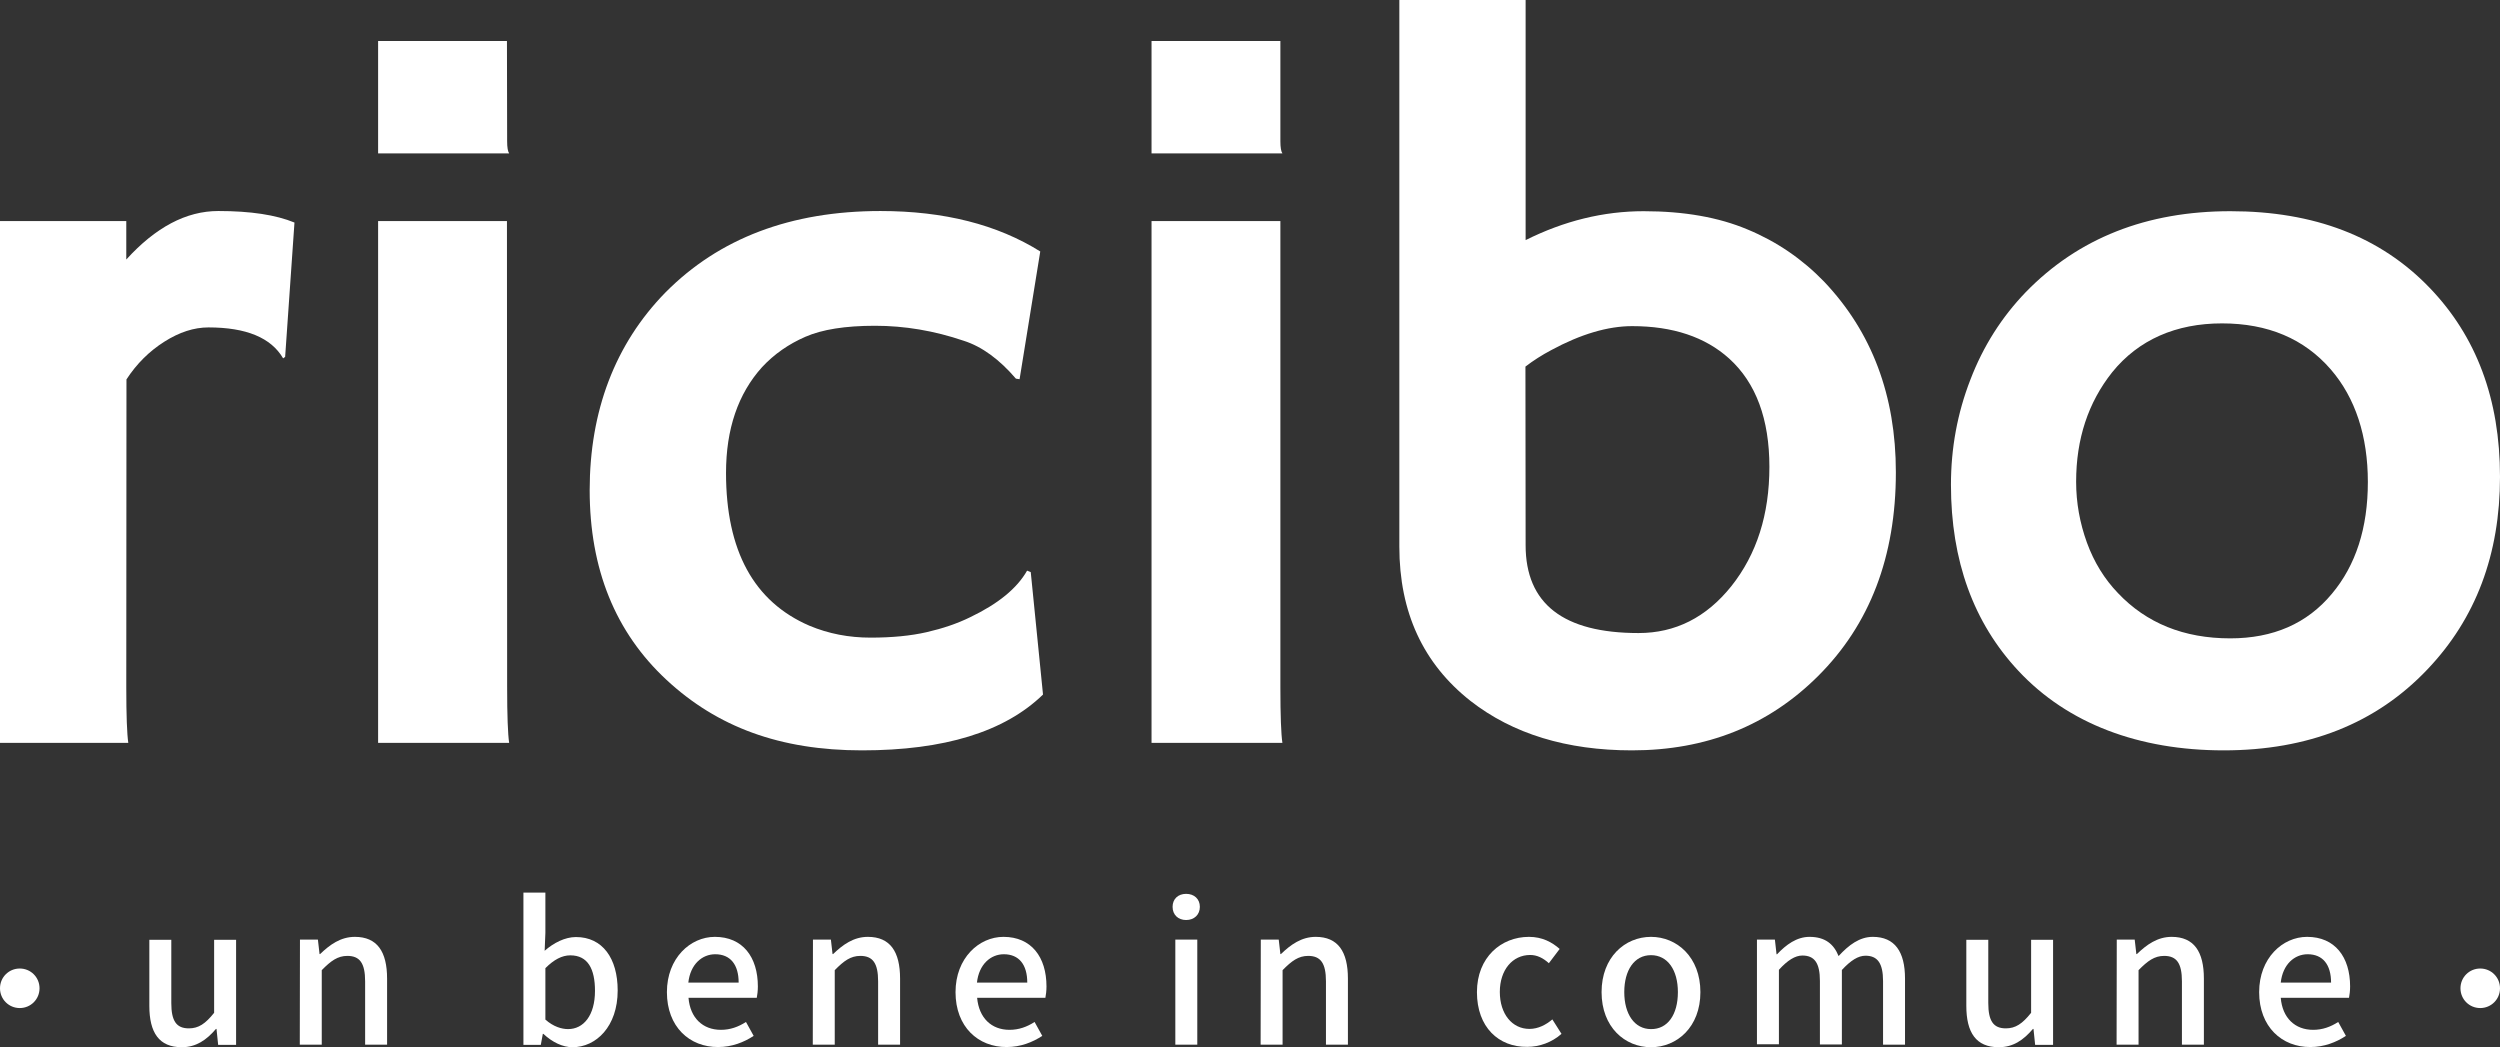 <?xml version="1.0" encoding="utf-8"?>
<!-- Generator: Adobe Illustrator 26.5.0, SVG Export Plug-In . SVG Version: 6.00 Build 0)  -->
<svg version="1.1" id="Livello_1" xmlns="http://www.w3.org/2000/svg" xmlns:xlink="http://www.w3.org/1999/xlink" x="0px" y="0px"
	 viewBox="0 0 1366 572.2" style="enable-background:new 0 0 1366 572.2;" xml:space="preserve">
<rect x="0" y="0" width="1366" height="572.2" fill="#333333" stroke="none"/>
<style type="text/css">
	.st0{fill:#FFFFFF;}
</style>
<path class="st0" d="M69,375.4c0,15.6,0.4,25.8,1.1,30.5H0V120.8h69v21c16-17.6,32.7-26.5,50.3-26.5s31.4,2.1,41.6,6.3l-5.1,73.4
	l-1.1,0.8c-6.6-11.3-20.2-16.9-40.8-16.9c-7.9,0-15.9,2.6-24.1,7.8s-15.1,12-20.7,20.6L69,375.4L69,375.4L69,375.4z"/>
<path class="st0" d="M277.1,375.4c0,15.6,0.4,25.8,1.1,30.5h-71.6V120.8H277L277.1,375.4L277.1,375.4L277.1,375.4z"/>
<path class="st0" d="M277.1,77.2c0,3.4,0.4,5.6,1.1,6.6h-71.6V22.4H277L277.1,77.2L277.1,77.2z"/>
<path class="st0" d="M699.6,375.4c0,15.6,0.4,25.8,1.1,30.5h-71.5V120.8h70.4V375.4L699.6,375.4z"/>
<path class="st0" d="M699.6,77.2c0,3.4,0.4,5.6,1.1,6.6h-71.5V22.4h70.4V77.2z"/>
<path class="st0" d="M569.9,379.5c-21,20.4-54,30.5-98.9,30.5s-79.1-12.8-106.8-38.5c-28-26-42-60.6-42-103.7s13.8-79.8,41.4-108
	c29.3-29.6,68.5-44.5,117.5-44.5c34.7,0,63.8,7.4,87.3,22.1l-11.3,69.8l-2-0.3c-9-10.5-18.5-17.5-28.5-20.7
	c-16.2-5.5-32.3-8.2-48.5-8.2s-28.8,2-38,6s-17.1,9.5-23.7,16.6c-13.1,14.5-19.7,33.8-19.7,57.8c0,42.5,15.2,70.4,45.6,83.5
	c10.5,4.4,21.6,6.5,33.4,6.5s22-1,30.7-3s16.7-4.7,23.8-8.2c15.2-7.3,25.5-15.7,31-25.4l2,0.8L569.9,379.5L569.9,379.5z"/>
<path class="st0" d="M833.6,297.9c0,32,20.6,48,61.7,48c20.1,0,37-8.5,50.7-25.6c13.9-17.5,20.8-39.2,20.8-65.2s-7.3-45.9-22-59.2
	c-13.1-11.8-30.8-17.7-53-17.7c-13.3,0-28.1,4.4-44.2,13.1c-5.1,2.7-9.8,5.7-14.1,9L833.6,297.9L833.6,297.9z M833.6,131.2
	c21-10.5,42.5-15.8,64.5-15.8s40.9,3.3,56.8,10c15.9,6.6,29.8,16.1,41.8,28.5c26.1,27.5,39.2,62.2,39.2,104.2
	c0,46-14.2,83.1-42.5,111.3c-27.2,27.1-61.1,40.6-101.7,40.6c-35.7,0-65.1-9-88.2-27c-25.9-20.4-38.9-48.5-38.9-84.3V0h69
	L833.6,131.2L833.6,131.2L833.6,131.2z"/>
<path class="st0" d="M1134.4,263.2c0,11.5,2,22.5,5.9,33.3c3.9,10.7,9.6,19.9,16.9,27.5c15.6,16.5,36.1,24.8,61.4,24.8
	c23.5,0,42-8.1,55.5-24.3c13.1-15.6,19.7-36,19.7-61.1s-6.8-46-20.3-61.6c-14.5-16.7-34.3-25.1-59.4-25.1s-45.6,8.9-60,26.7
	C1141,219.9,1134.4,239.8,1134.4,263.2 M1066,264.9c0-20,3.5-39.1,10.6-57.4c7-18.3,17.1-34.2,30.3-47.9
	c28.7-29.5,66-44.2,111.8-44.2s81.9,13.9,108.7,41.7c25.7,26.6,38.6,61,38.6,103.4s-13.2,77.5-39.7,105.3
	c-28,29.5-65.1,44.2-111.3,44.2s-85.1-14.5-112.1-43.4C1078.3,340.3,1066,306.3,1066,264.9"/>
<path class="st0" d="M81.6,549.6v-36.1h12v34.6c0,9.8,2.8,13.8,9.6,13.8c5.3,0,9-2.5,13.8-8.5v-39.9h12v57.4h-9.8l-0.9-8.7H118
	c-5.2,6.1-10.9,10-18.7,10C86.9,572.2,81.6,564.2,81.6,549.6"/>
<path class="st0" d="M163.9,513.4h9.8l0.9,7.9h0.3c5.3-5.1,11.2-9.4,19-9.4c12.2,0,17.6,8.1,17.6,22.8v36.1h-12v-34.6
	c0-9.9-2.9-13.9-9.7-13.9c-5.3,0-9,2.7-14,7.8v40.7h-12L163.9,513.4L163.9,513.4L163.9,513.4z"/>
<path class="st0" d="M325.1,541.4c0-12-3.9-19.4-13.5-19.4c-4.5,0-8.9,2.3-13.6,7v28.1c4.4,3.9,8.9,5.2,12.4,5.2
	C318.8,562.3,325.1,554.9,325.1,541.4 M296.9,564.9h-0.3l-1.1,6H286v-83.2h12v22l-0.4,9.8c4.9-4.3,11.1-7.5,17.1-7.5
	c14.5,0,22.8,11.6,22.8,29.2c0,19.7-11.8,31-24.7,31C307.5,572.2,301.8,569.5,296.9,564.9"/>
<path class="st0" d="M403.6,536.9c0-9.8-4.5-15.5-12.8-15.5c-7.2,0-13.6,5.5-14.7,15.5H403.6z M364.4,542.1
	c0-18.6,12.8-30.2,26.2-30.2c15.2,0,23.5,11,23.5,27.1c0,2.4-0.3,4.7-0.6,6.2h-37.3c0.9,11,7.8,17.5,17.7,17.5
	c5.1,0,9.5-1.6,13.7-4.3l4.2,7.6c-5.3,3.5-11.9,6.1-19.4,6.1C376.8,572.2,364.4,561.1,364.4,542.1"/>
<path class="st0" d="M444.2,513.4h9.8l0.9,7.9h0.3c5.3-5.1,11.2-9.4,19-9.4c12.2,0,17.6,8.1,17.6,22.8v36.1h-12v-34.6
	c0-9.9-2.9-13.9-9.7-13.9c-5.3,0-9,2.7-14,7.8v40.7h-12L444.2,513.4L444.2,513.4L444.2,513.4z"/>
<path class="st0" d="M561.3,536.9c0-9.8-4.5-15.5-12.8-15.5c-7.2,0-13.6,5.5-14.7,15.5H561.3z M522.1,542.1
	c0-18.6,12.8-30.2,26.2-30.2c15.2,0,23.5,11,23.5,27.1c0,2.4-0.3,4.7-0.6,6.2h-37.3c1,11,7.8,17.5,17.7,17.5c5.1,0,9.5-1.6,13.7-4.3
	l4.2,7.6c-5.3,3.5-11.9,6.1-19.4,6.1C534.5,572.2,522.1,561.1,522.1,542.1"/>
<path class="st0" d="M642.2,513.4h12v57.4h-12V513.4z M640.7,495.5c0-4.3,3-7.1,7.4-7.1s7.5,2.8,7.5,7.1s-3.1,7.2-7.5,7.2
	C643.8,502.7,640.7,499.9,640.7,495.5"/>
<path class="st0" d="M688.9,513.4h9.8l0.9,7.9h0.3c5.3-5.1,11.2-9.4,19-9.4c12.2,0,17.6,8.1,17.6,22.8v36.1h-12v-34.6
	c0-9.9-2.9-13.9-9.7-13.9c-5.3,0-9,2.7-14,7.8v40.7h-12L688.9,513.4L688.9,513.4L688.9,513.4z"/>
<path class="st0" d="M807,542.1c0-19.1,13.3-30.2,28.4-30.2c7.3,0,12.6,2.9,16.8,6.6l-5.9,7.8c-3.1-2.8-6.4-4.5-10.2-4.5
	c-9.7,0-16.6,8.2-16.6,20.2s6.7,20.2,16.2,20.2c4.8,0,9.1-2.3,12.5-5.2l5,7.9c-5.3,4.7-12.1,7.1-18.7,7.1
	C818.9,572.2,807,561.3,807,542.1"/>
<path class="st0" d="M916.8,542.1c0-12.1-5.6-20.2-14.7-20.2s-14.6,8.2-14.6,20.2s5.6,20.2,14.6,20.2
	C911.2,562.4,916.8,554.4,916.8,542.1 M875.1,542.1c0-19.1,12.8-30.2,27-30.2s27,11.1,27,30.2s-12.8,30.1-27,30.1
	S875.1,561.3,875.1,542.1"/>
<path class="st0" d="M960,513.4h9.8l0.9,8h0.3c4.9-5.2,10.7-9.5,17.7-9.5c8.6,0,13.3,4,15.9,10.5c5.6-6.1,11.5-10.5,18.7-10.5
	c12,0,17.6,8.1,17.6,22.8v36.1h-12v-34.7c0-9.9-3.1-13.9-9.6-13.9c-4,0-8.1,2.6-12.9,7.8v40.7h-12V536c0-9.9-3-13.9-9.6-13.9
	c-3.9,0-8.1,2.6-12.8,7.8v40.7h-12L960,513.4L960,513.4L960,513.4z"/>
<path class="st0" d="M1074.4,549.6v-36.1h12v34.6c0,9.8,2.8,13.8,9.6,13.8c5.3,0,9-2.5,13.8-8.5v-39.9h12v57.4h-9.8l-0.9-8.7h-0.3
	c-5.2,6.1-10.8,10-18.7,10C1079.7,572.2,1074.4,564.2,1074.4,549.6"/>
<path class="st0" d="M1156.6,513.4h9.8l0.9,7.9h0.3c5.3-5.1,11.2-9.4,19-9.4c12.2,0,17.6,8.1,17.6,22.8v36.1h-12v-34.6
	c0-9.9-2.9-13.9-9.7-13.9c-5.3,0-9,2.7-14,7.8v40.7h-12L1156.6,513.4L1156.6,513.4L1156.6,513.4z"/>
<path class="st0" d="M1273.7,536.9c0-9.8-4.5-15.5-12.8-15.5c-7.2,0-13.6,5.5-14.7,15.5H1273.7z M1234.4,542.1
	c0-18.6,12.8-30.2,26.2-30.2c15.2,0,23.5,11,23.5,27.1c0,2.4-0.3,4.7-0.6,6.2h-37.3c0.9,11,7.8,17.5,17.7,17.5
	c5.1,0,9.5-1.6,13.7-4.3l4.2,7.6c-5.3,3.5-11.9,6.1-19.4,6.1C1246.9,572.2,1234.4,561.1,1234.4,542.1"/>
<path class="st0" d="M0,540c0,6,4.8,10.8,10.8,10.8S21.6,546,21.6,540s-4.8-10.8-10.8-10.8S0,534,0,540"/>
<path class="st0" d="M1344.4,540c0,6,4.8,10.8,10.8,10.8S1366,546,1366,540s-4.8-10.8-10.8-10.8S1344.4,534,1344.4,540"/>
</svg>
